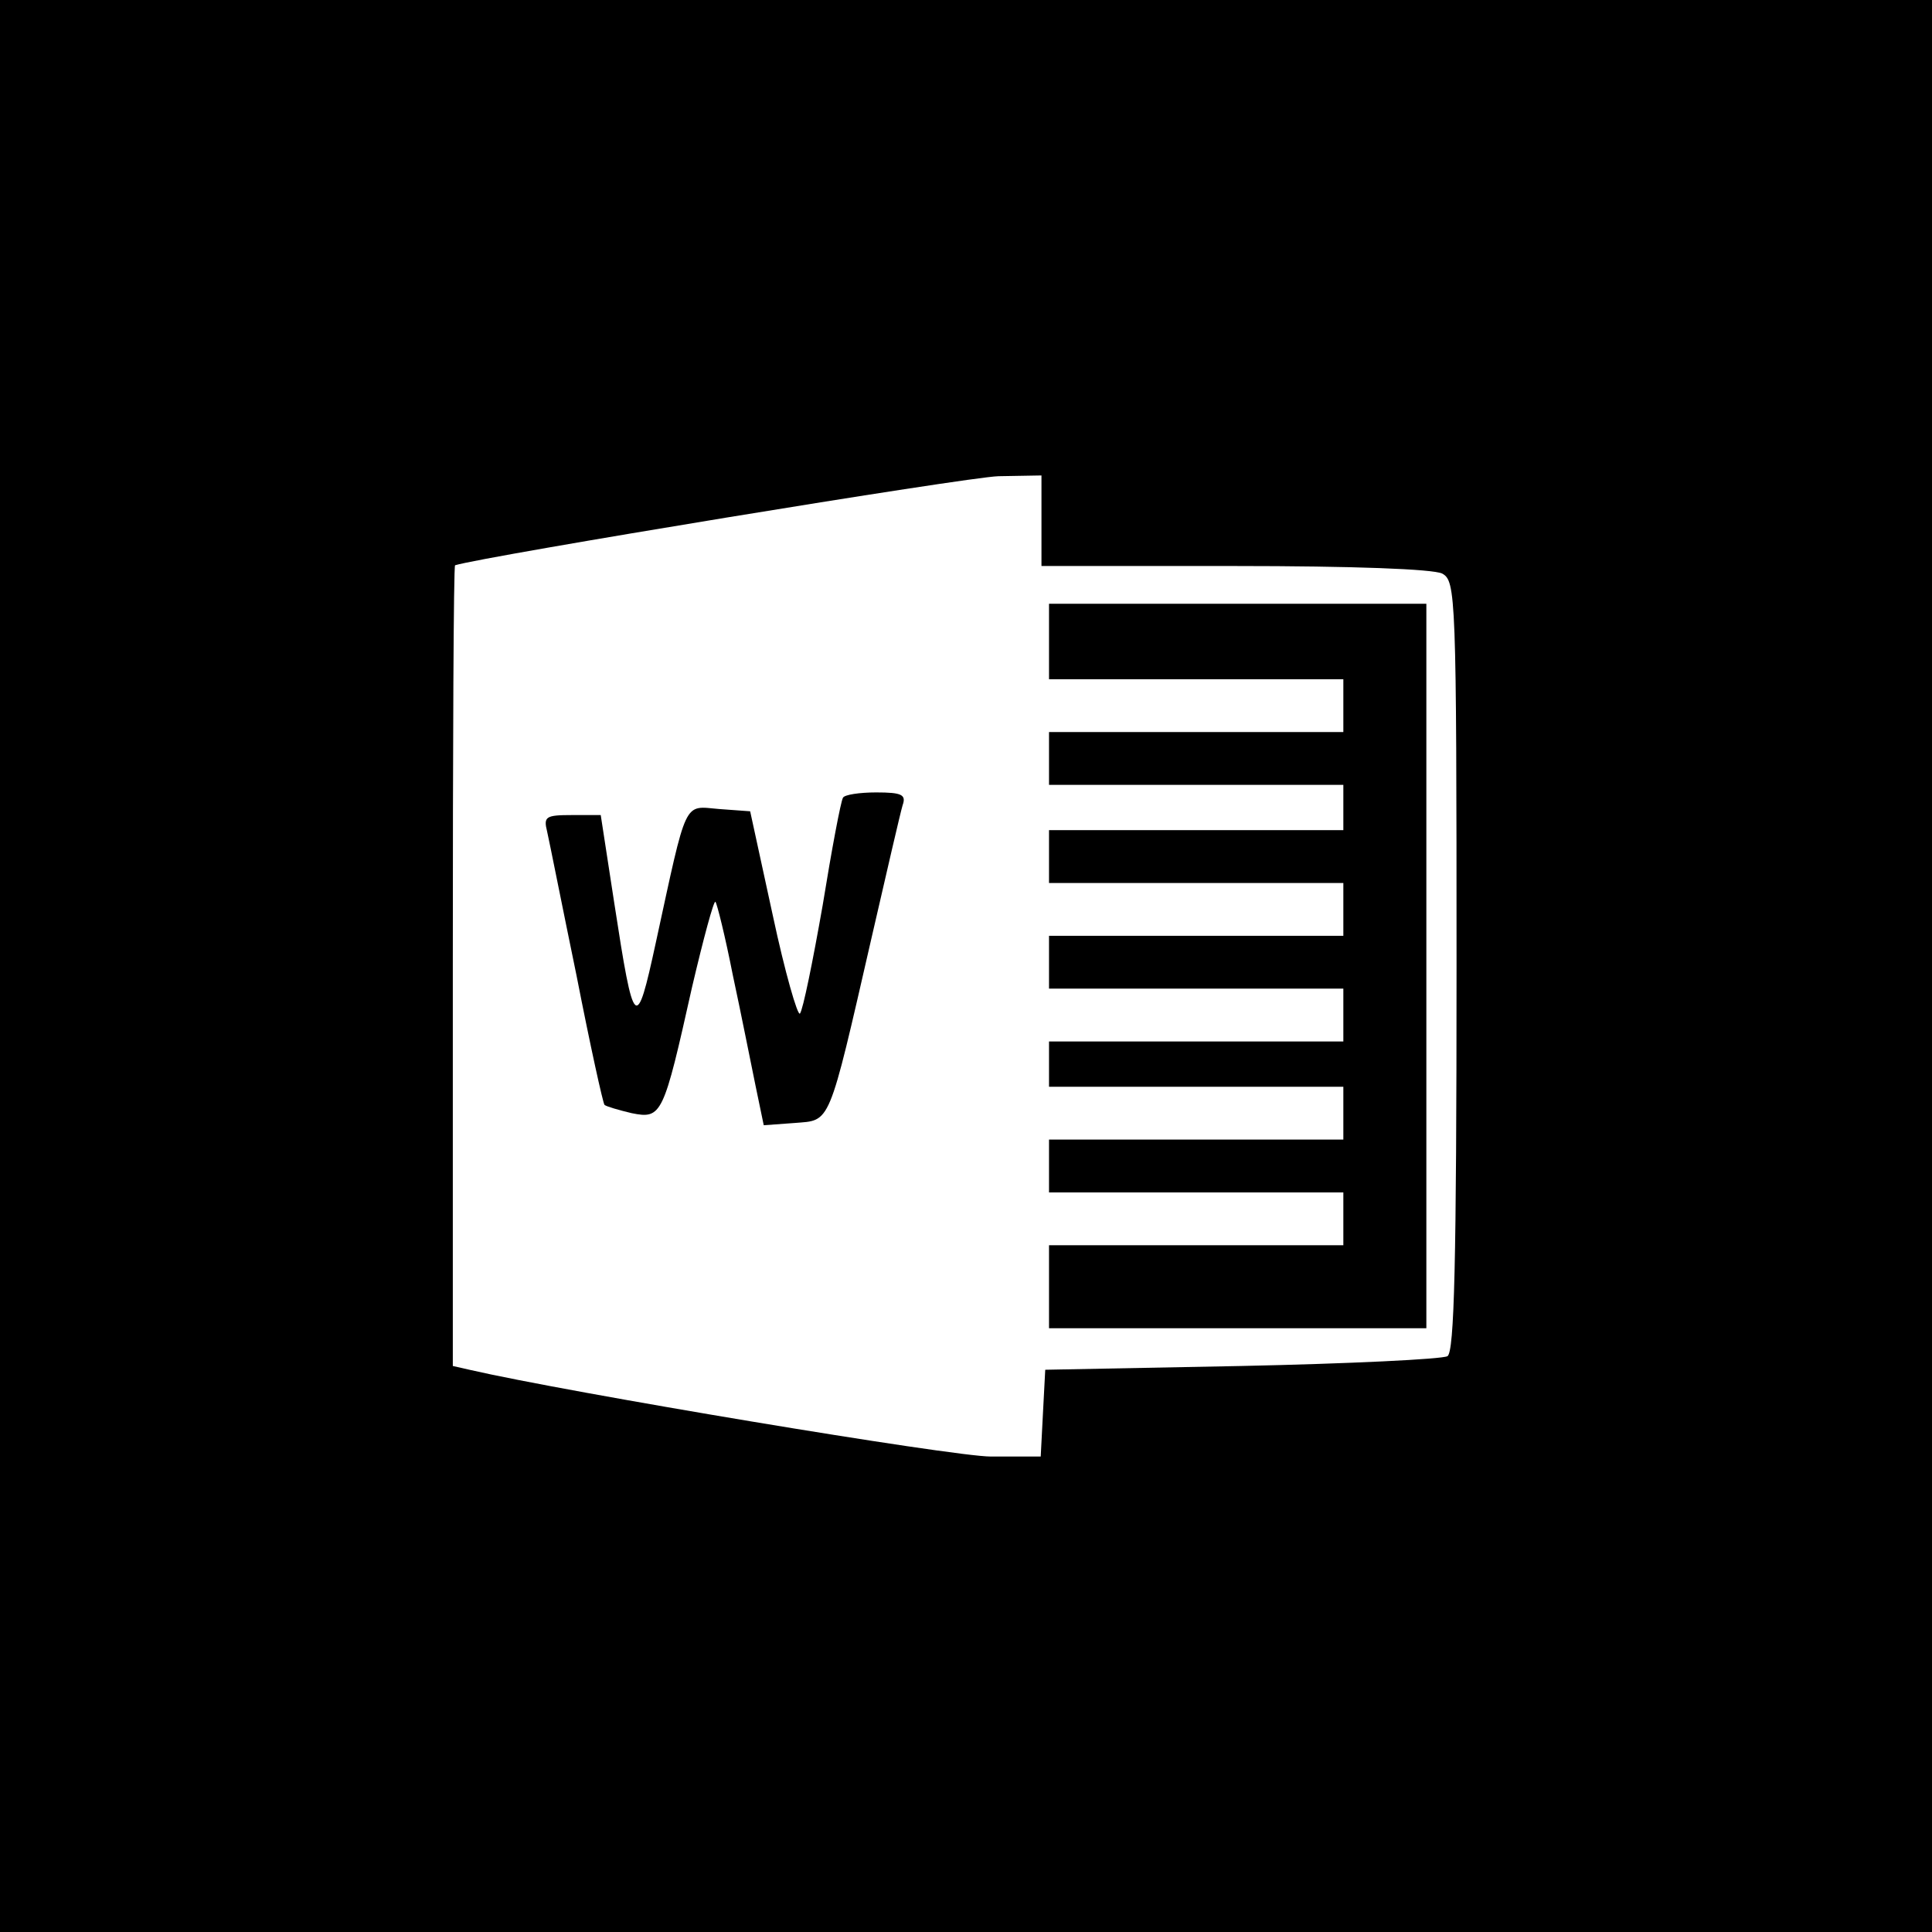 <svg version="1" xmlns="http://www.w3.org/2000/svg" width="341.333" height="341.333" viewBox="0 0 256 256"><path d="M0 128v128h256V0H0v128zm138-59v6h25.6c15.7 0 26.3.4 27.5 1 1.8 1 1.9 2.7 1.9 52 0 39.6-.3 51.1-1.2 51.7-.7.4-13 1-27.3 1.3l-26 .5-.3 5.7-.3 5.8h-6.6c-5.1 0-56.1-8.5-69.1-11.5L60 181v-53c0-29.2.1-53 .3-53.1 3.9-1.2 67.9-11.7 72-11.8l5.7-.1v6z"/><path d="M139 85v5h39v7h-39v7h39v6h-39v7h39v7h-39v7h39v7h-39v6h39v7h-39v7h39v7h-39v11h50V80h-50v5zM111.7 105.7c-.3.5-1.5 6.9-2.7 14.3-1.3 7.4-2.6 13.8-3 14.3-.3.4-2-5.5-3.6-13l-3-13.8-4.1-.3c-4.8-.4-4.2-1.6-8.4 17.7-2.6 12-2.9 11.7-5.5-5.2L79.6 108h-3.8c-3.5 0-3.8.2-3.3 2.2.3 1.3 2 9.9 3.9 19.1 1.8 9.2 3.5 16.9 3.7 17.1.2.2 1.9.7 3.6 1.1 4 .8 4.2.3 8-16.7 1.5-6.4 2.9-11.6 3.1-11.3.2.2 1.3 4.6 2.3 9.7 1.1 5.1 2.4 11.7 3 14.6l1.1 5.3 4.1-.3c4.8-.4 4.4.7 10.2-24.6 2-8.7 3.8-16.5 4.1-17.5.5-1.4-.1-1.7-3.5-1.7-2.2 0-4.2.3-4.4.7z"/></svg>